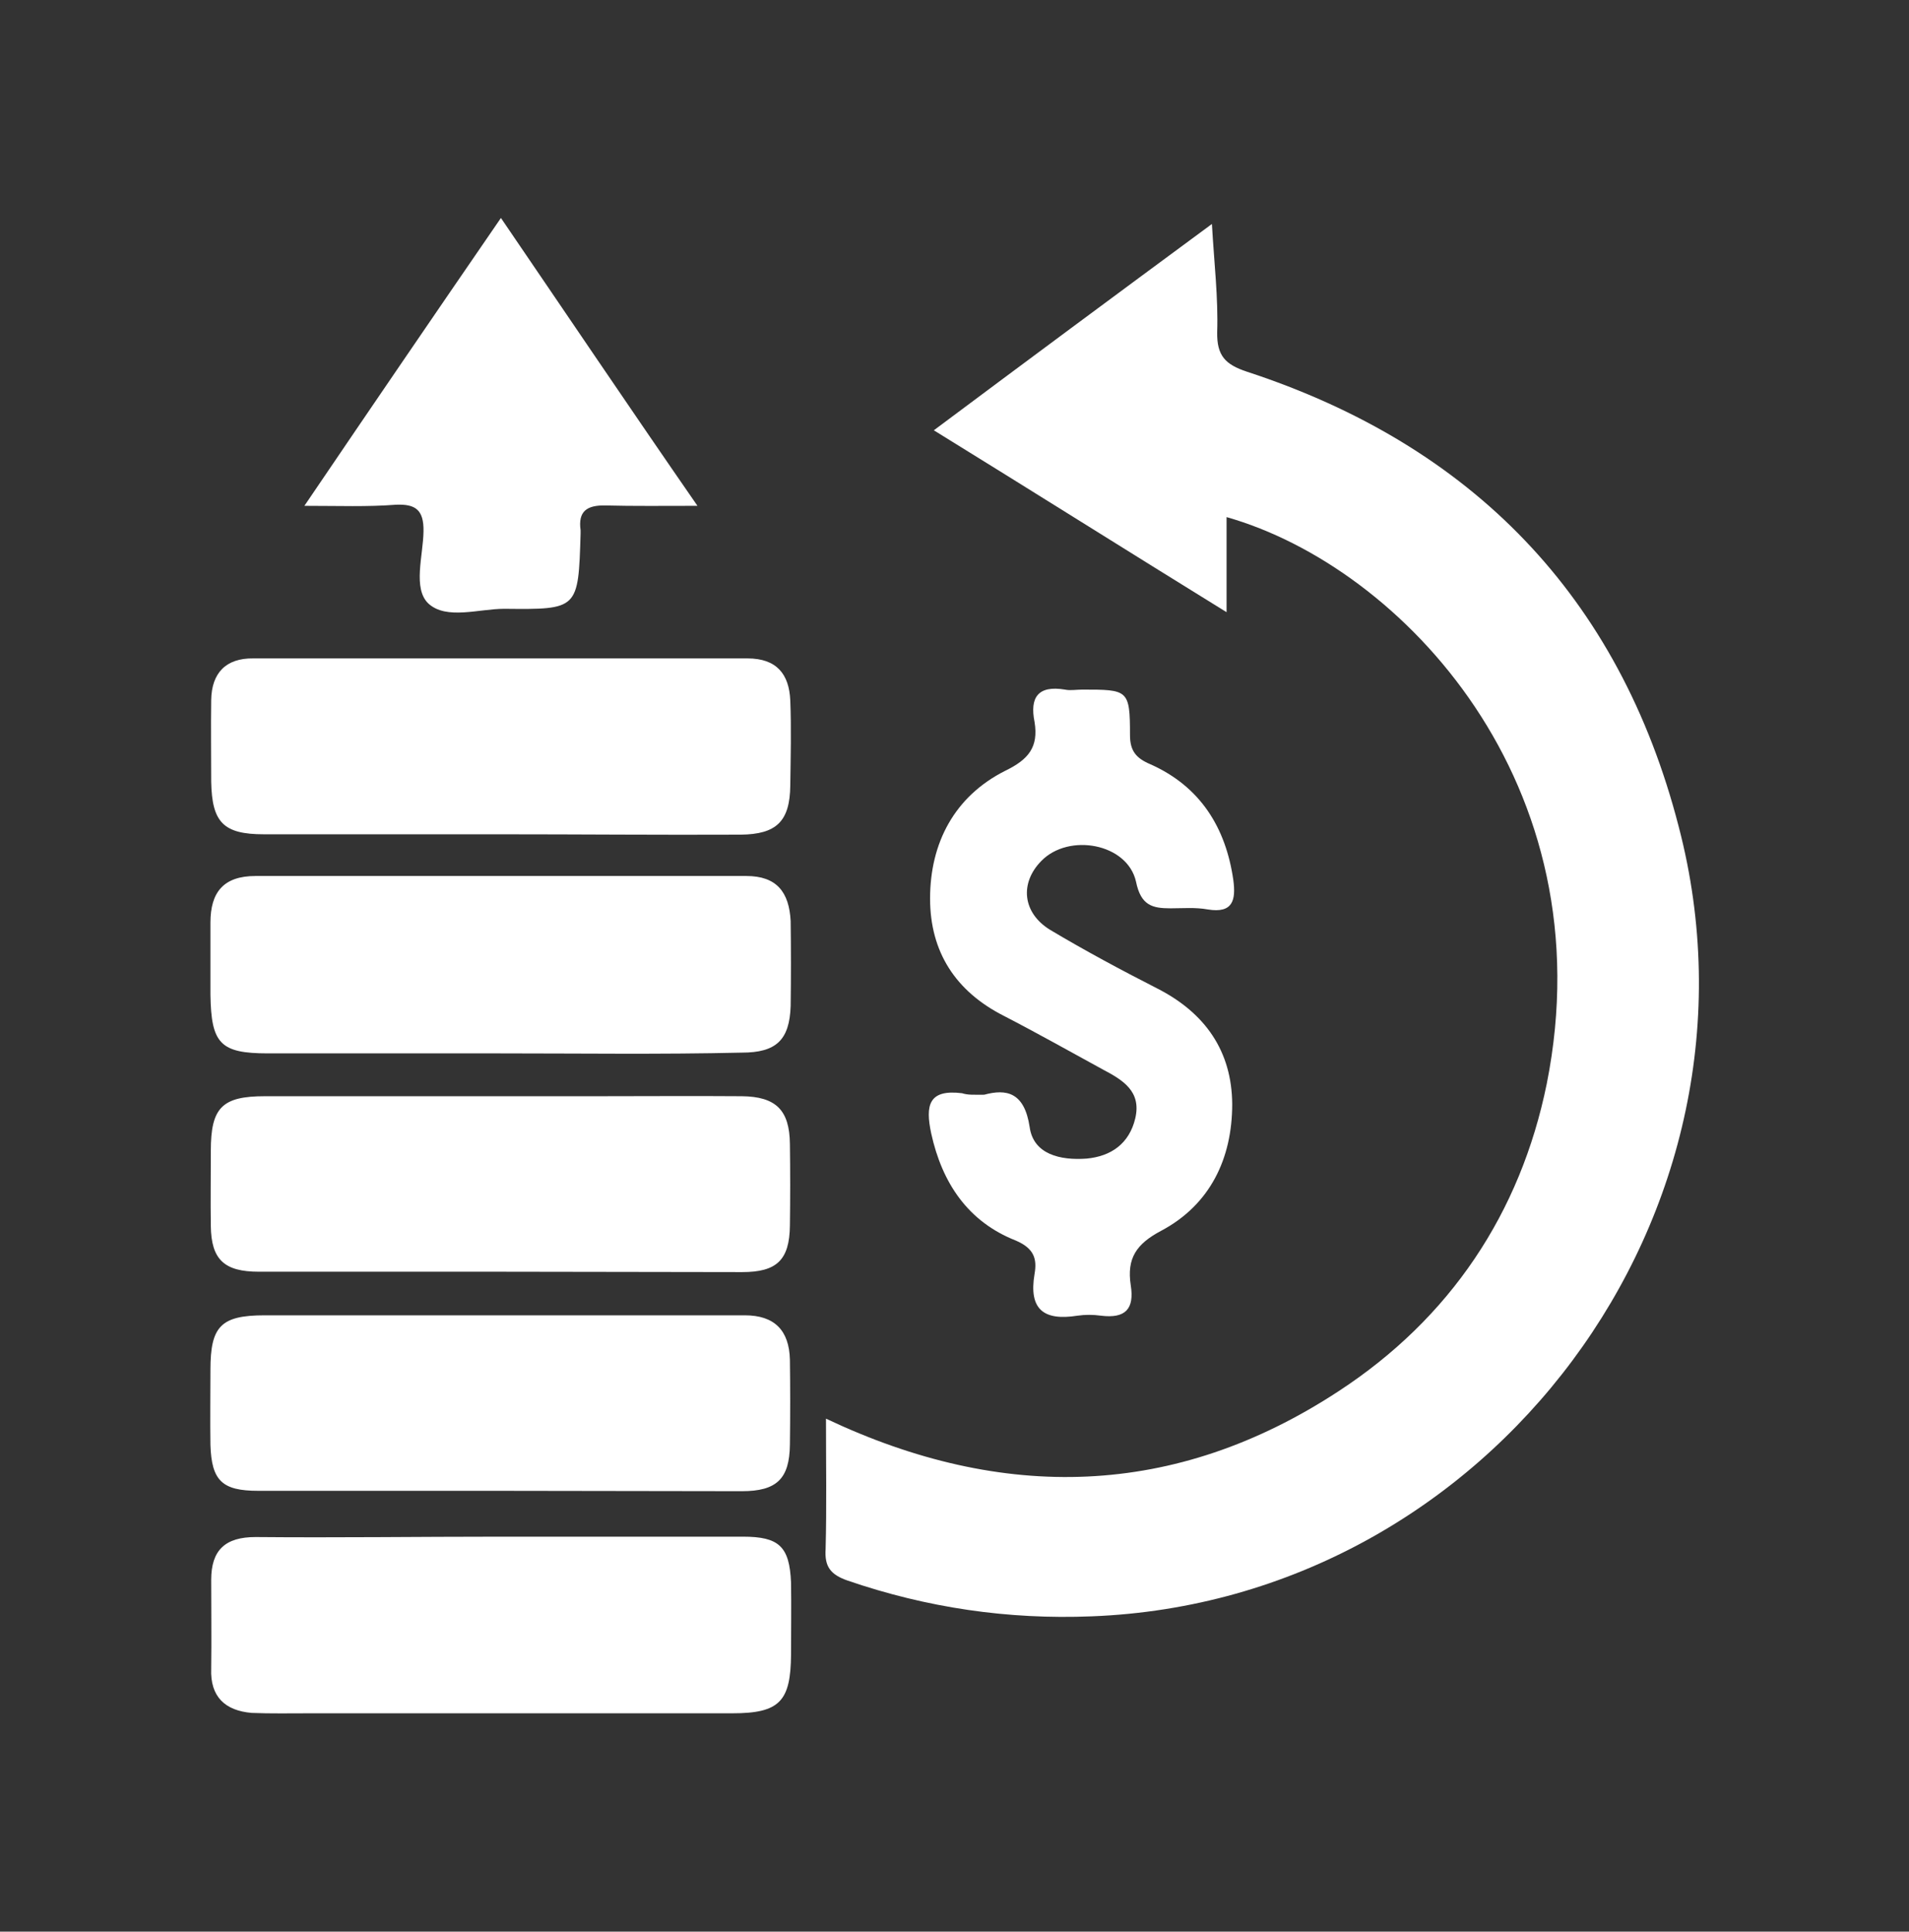 <?xml version="1.0" encoding="utf-8"?>
<!-- Generator: Adobe Illustrator 19.0.0, SVG Export Plug-In . SVG Version: 6.00 Build 0)  -->
<svg version="1.1" id="Layer_1" xmlns="http://www.w3.org/2000/svg" xmlns:xlink="http://www.w3.org/1999/xlink" x="0px" y="0px"
	 viewBox="154 -157 508 514" style="enable-background:new 154 -157 508 514;" xml:space="preserve">
<rect x="154" y="-157" width="508" height="514" fill="#333333" stroke="none"/>
<style type="text/css">
	.st0{fill:#FFFFFF;}
</style>
<g id="XMLID_23_">
	<path id="XMLID_31_" class="st0" d="M480.4-19.4c0,8.1,0,16.1,0,25.3c-26.4-16.3-51.8-32.3-77.9-48.4c24.5-18.3,48.5-36.1,74-54.9
		c0.6,10.5,1.7,19.6,1.4,28.8c-0.1,6.3,2.2,8.6,7.9,10.5c59.9,19.6,99.1,59.8,114.9,121c26.9,102.7-50.1,206.1-156.2,210.2
		c-22.3,0.9-43.9-2.3-64.9-9.5c-4.6-1.6-6.2-3.7-5.9-8.4c0.3-11.2,0.1-22.5,0.1-34.7c47.1,22.3,92.9,21.2,136.4-7.3
		c29.7-19.4,48.4-47.4,55.4-81.8C581.5,51.8,527.2-6.1,480.4-19.4z"/>
	<path id="XMLID_30_" class="st0" d="M415.9,134.3c5.9-1.6,10.7-0.7,12.1,8.6c1,7.3,8.2,8.9,15.1,8.4c6.6-0.6,11.4-4,13-10.7
		c1.7-7.2-3.3-10.2-8.6-13c-8.8-4.8-17.3-9.6-26.4-14.3c-12.8-6.5-19.6-17-19.6-31.2c0-14.8,6.5-27.2,20-34c6.2-3,8.9-6.3,7.8-13
		c-1.3-6.5,0.9-9.8,8.1-8.6c1.4,0.3,3,0,4.6,0c12.2,0,12.7,0,12.7,12.1c0,4.3,1.7,6.2,5.5,7.8c13.2,5.9,20,16.8,22,30.8
		c0.7,5.3-0.1,8.9-6.8,7.8c-3.3-0.6-6.6-0.3-9.9-0.3c-4.8,0-7.9-0.7-9.2-7.1c-2.3-10.2-17.9-13-25.2-5.5c-5.8,5.9-5,13.8,2.3,18.3
		c9.2,5.5,18.9,10.7,28.5,15.6c12.8,6.5,19.9,16.7,20,30.8c0,14.5-5.9,26.8-18.9,33.7c-6.6,3.5-9.2,7.3-8.1,14.5
		c1,6.3-1.4,8.9-7.9,8.1c-2.2-0.3-4.2-0.3-6.3,0c-8.9,1.4-13-1.6-11.4-11.1c0.7-4-0.1-6.8-5-8.9c-12.7-5-19.6-15.3-22.5-28.5
		c-1.6-7.5-0.7-11.8,8.2-10.7C411.6,134.4,412.9,134.3,415.9,134.3z"/>
	<path id="XMLID_29_" class="st0" d="M286.1,239.7c-21.2,0-42.2,0-63.4,0c-9.6,0-12.4-2.7-12.7-12.2c-0.1-6.6,0-13.2,0-20
		c0-11.5,2.7-14.5,14.4-14.5c34.1,0,68.4,0,102.5,0c8.4,0,17,0,25.3,0c7.9,0,11.8,4,12,11.8c0.1,7.5,0.1,15.1,0,22.6
		c-0.1,9.1-3.5,12.4-12.8,12.4C329.8,239.8,308.2,239.7,286.1,239.7z"/>
	<path id="XMLID_28_" class="st0" d="M287.3,251.9c21.3,0,42.9,0,64.4,0c9.6,0,12.4,2.6,12.8,12.2c0.1,6.3,0,12.7,0,19.2
		c-0.1,12.4-3,15.6-15.6,15.6c-37.4,0-75,0-112.5,0c-5,0-10.4,0.1-15.4-0.1c-7.1-0.6-11.1-4.3-10.8-11.8c0.1-7.9,0-15.8,0-23.6
		c0-7.9,3.7-11.4,11.8-11.4C243.7,252.2,265.4,251.9,287.3,251.9z"/>
	<path id="XMLID_27_" class="st0" d="M286.9,123.3c-20.4,0-41.2,0-61.6,0c-12.7,0-15.1-2.6-15.3-15.6c0-6.3,0-12.7,0-19.2
		c0-8.1,3.5-12.4,12-12.4c43.5,0,87.1,0,130.6,0c8.1,0,11.4,4.3,11.8,12c0.1,7.5,0.1,15.1,0,22.6c-0.3,9.1-3.9,12.4-13,12.4
		C329.8,123.6,308.5,123.3,286.9,123.3z"/>
	<path id="XMLID_26_" class="st0" d="M286.7,65c-20.9,0-41.8,0-62.5,0c-10.8,0-13.8-3.2-14-14c0-7.2-0.1-14.5,0-21.7
		s3.9-11.2,11.2-11.1c43.8,0,87.6,0,131.5,0c7.8,0,11.1,4.2,11.4,11.2c0.3,7.5,0.1,15.1,0,22.6c-0.1,9.6-3.7,13-13.2,13.1
		C329.6,65.2,308.2,65,286.7,65z"/>
	<path id="XMLID_25_" class="st0" d="M287.3,181.4c-21.3,0-42.9,0-64.4,0c-9.2,0-12.7-3.2-12.8-12.2c-0.1-6.6,0-13.2,0-20
		c0-11.5,3-14.5,14.4-14.5c29.2,0,58.8,0,88,0c13,0,25.9-0.1,38.9,0c9.1,0.1,12.7,3.7,12.8,12.7c0.1,7.2,0.1,14.5,0,21.7
		c-0.1,9.2-3.5,12.4-12.7,12.4C330.2,181.5,308.6,181.4,287.3,181.4z"/>
	<path id="XMLID_24_" class="st0" d="M235-22.4c17.9-26.4,34.7-51,52.3-76.6c17.6,25.8,34.1,50.3,52.3,76.6c-9.2,0-17,0.1-24.5-0.1
		c-5-0.1-7.3,1.6-6.6,6.6c0,0.3,0,0.6,0,0.9c-0.6,20.2-0.6,20.2-20.3,20c-6.8,0-15.4,3-20.2-1.4c-4.2-4-1.4-12.7-1.3-19.2
		c0.1-5.8-2.2-7.3-7.3-7.1C251.7-22.1,244.4-22.4,235-22.4z"/>
</g>
</svg>

